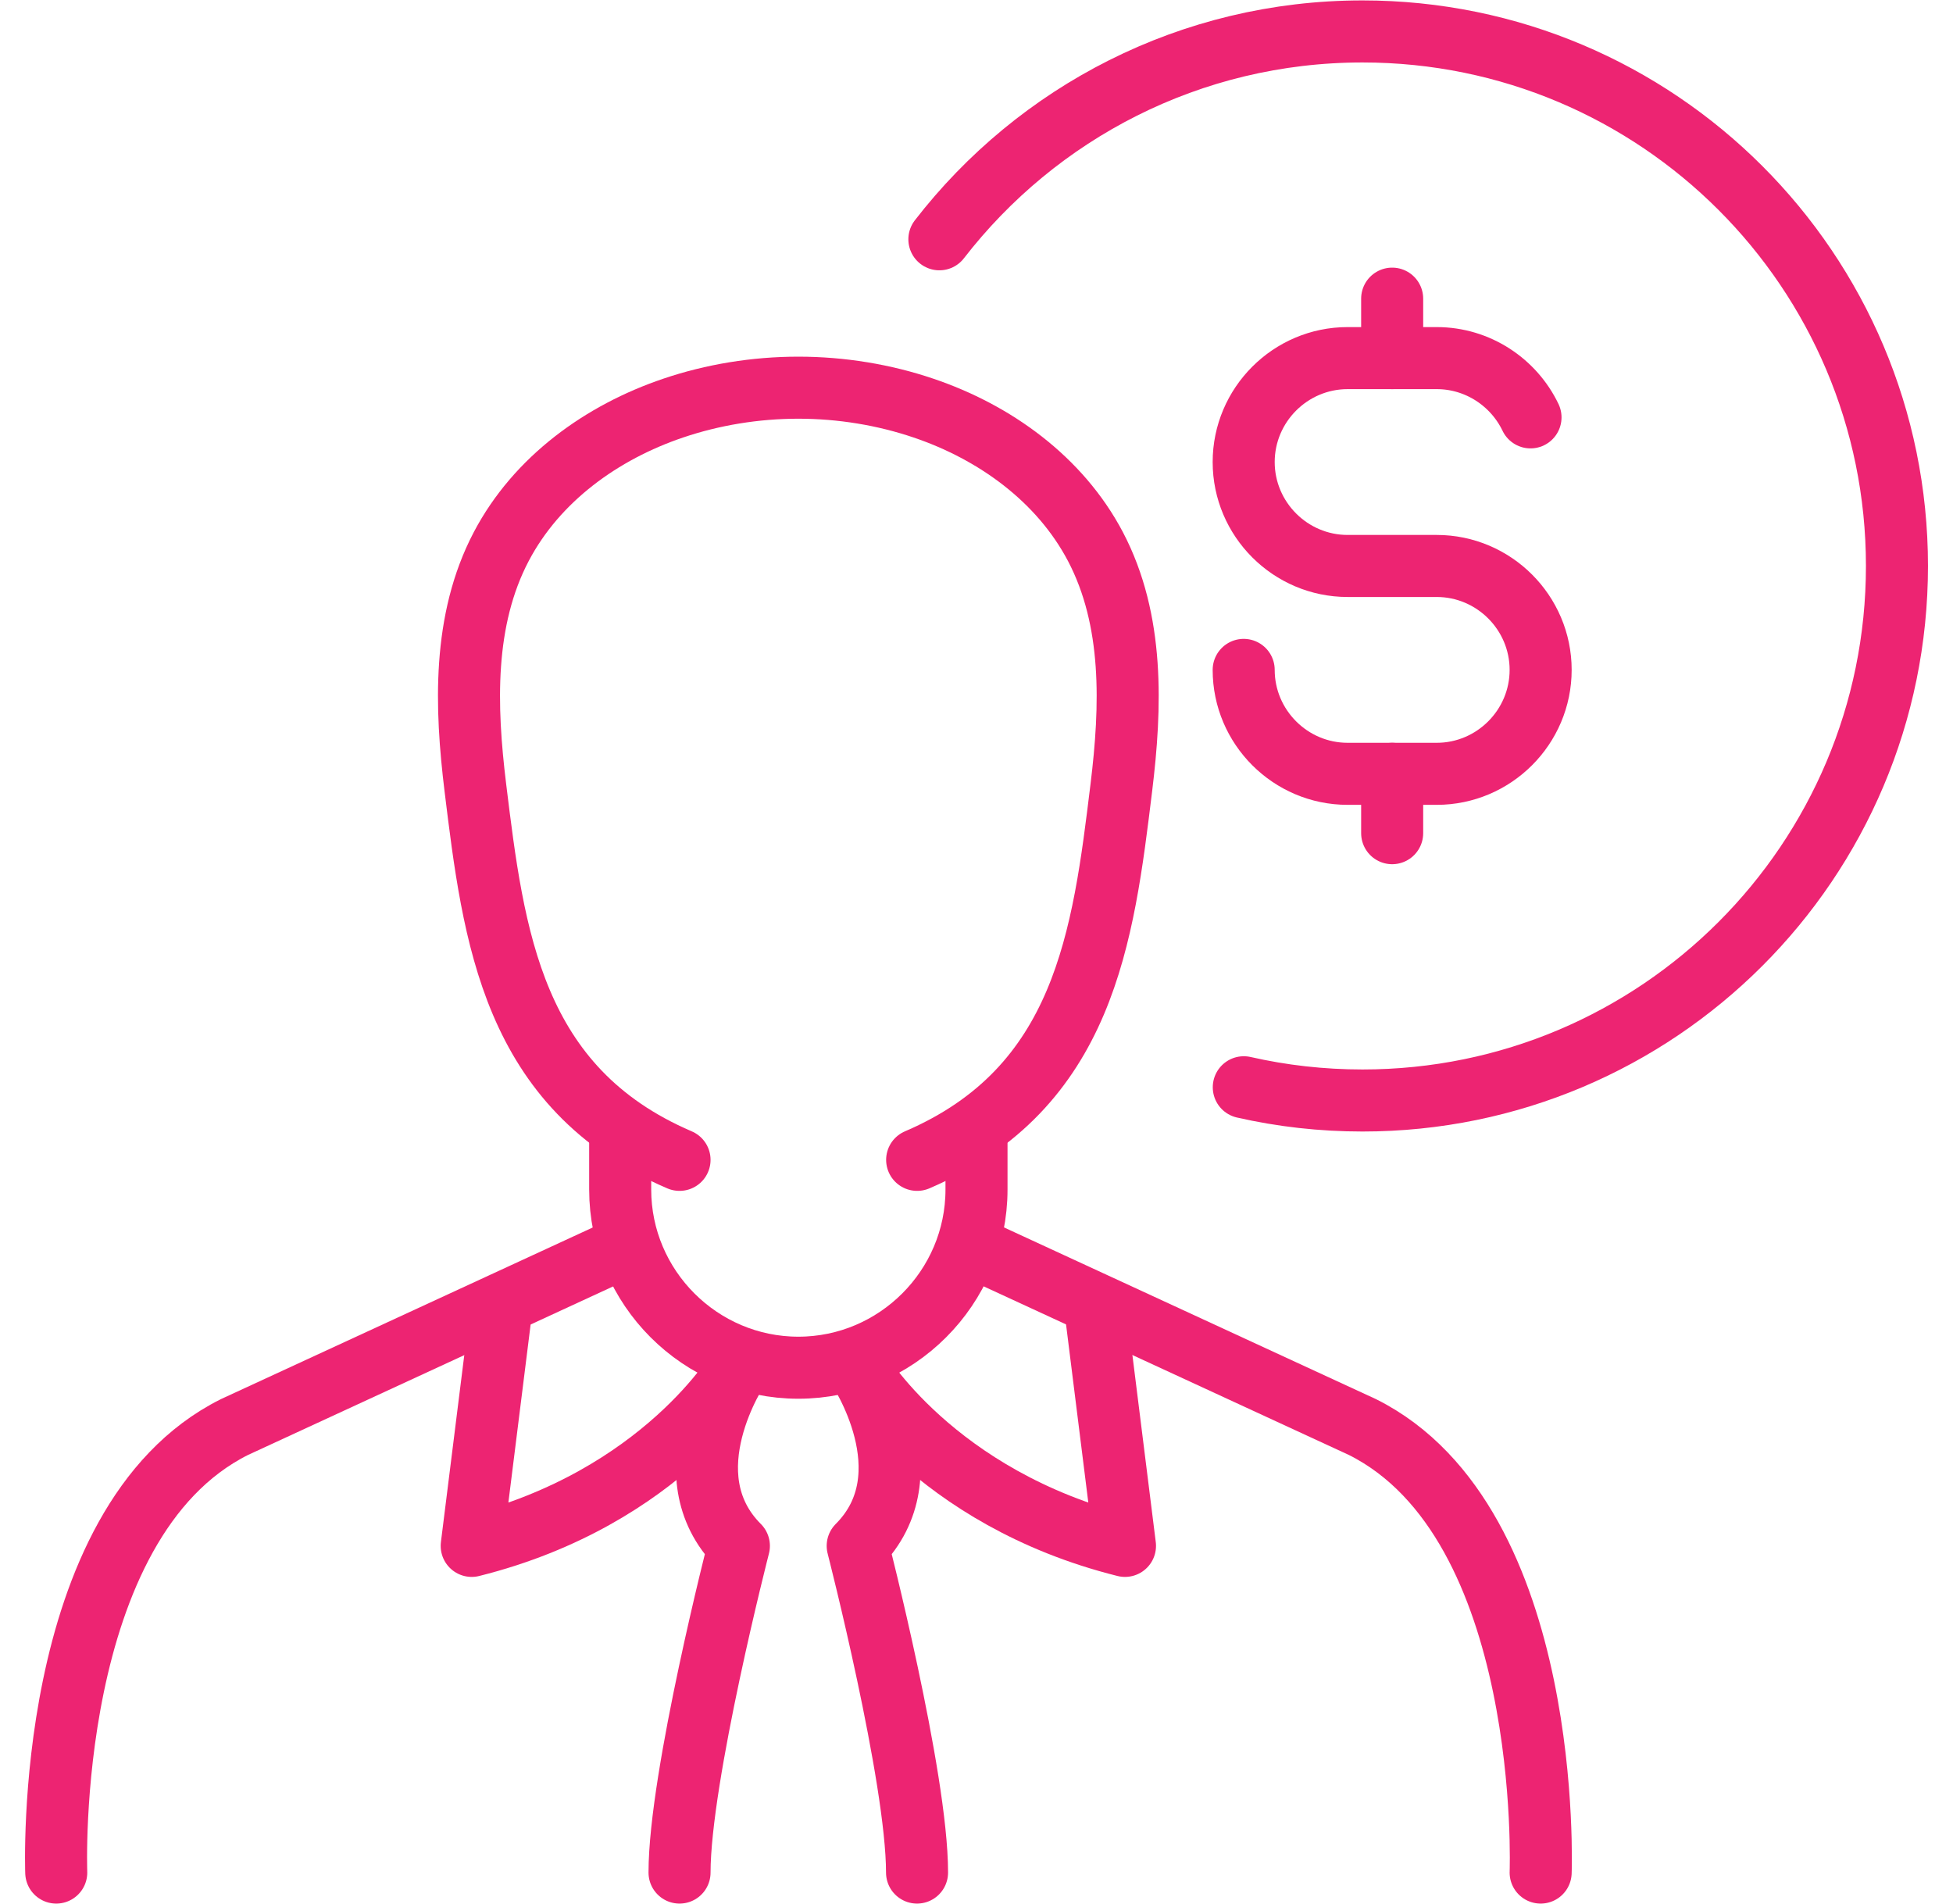 <svg id="man_money" xmlns="http://www.w3.org/2000/svg" viewBox="0 0 188.88 184.12"><defs><style>
      .cls-1 {
        fill: none;
        stroke: #ed2472;
        stroke-linecap: round;
        stroke-linejoin: round;
        stroke-width: 6px;
      }
    </style></defs><g id="employee_wages"><g id="businessman"><path class="cls-1" d="M149,181.08s1.3-33.81-17.23-43.08l-37.33-17.23"></path><path class="cls-1" d="M5.44,181.08s-1.3-33.81,17.23-43.08l37.33-17.23"></path><g><path class="cls-1" d="M105.93,126.52l2.87,22.97c-18.53-4.63-25.85-17.23-25.85-17.23"></path><path class="cls-1" d="M48.49,126.52l-2.87,22.97c18.53-4.63,25.85-17.23,25.85-17.23"></path><path class="cls-1" d="M82.95,132.26s6.95,10.28,0,17.23c0,0,5.74,22.33,5.74,31.59"></path><path class="cls-1" d="M65.72,181.08c0-9.26,5.74-31.59,5.74-31.59-6.95-6.95,0-17.23,0-17.23"></path></g><g><path class="cls-1" d="M88.7,112.16c16.21-6.95,17.99-21.61,19.75-36.02,.95-7.78,1.24-16.15-2.51-23.29-3.44-6.53-9.74-11.06-16.64-13.39-3.78-1.28-7.92-1.97-12.09-1.97-4.17,0-8.31,.69-12.09,1.97-6.9,2.33-13.2,6.85-16.64,13.39-3.75,7.14-3.46,15.51-2.51,23.29,1.77,14.41,3.54,29.07,19.75,36.02"></path><path class="cls-1" d="M94.44,109.29v5.74c0,9.48-7.75,17.23-17.23,17.23h0c-9.48,0-17.23-7.75-17.23-17.23v-5.74"></path></g></g><g><path class="cls-1" d="M120.29,105.14c3.69,.84,7.53,1.28,11.48,1.28,28.55,0,51.69-23.14,51.69-51.69S160.32,3.04,131.77,3.04c-16.65,0-31.46,7.87-40.92,20.1"></path><g><line class="cls-1" x1="134.64" y1="28.88" x2="134.64" y2="34.63"></line><line class="cls-1" x1="134.64" y1="74.83" x2="134.64" y2="80.57"></line><path class="cls-1" d="M120.28,64.78h0c0,5.53,4.52,10.05,10.05,10.05h8.62c5.53,0,10.05-4.52,10.05-10.05h0c0-5.53-4.52-10.05-10.05-10.05h-8.62c-5.53,0-10.05-4.52-10.05-10.05h0c0-5.53,4.52-10.05,10.05-10.05h8.62c3.98,0,7.45,2.35,9.07,5.73"></path></g></g></g></svg>